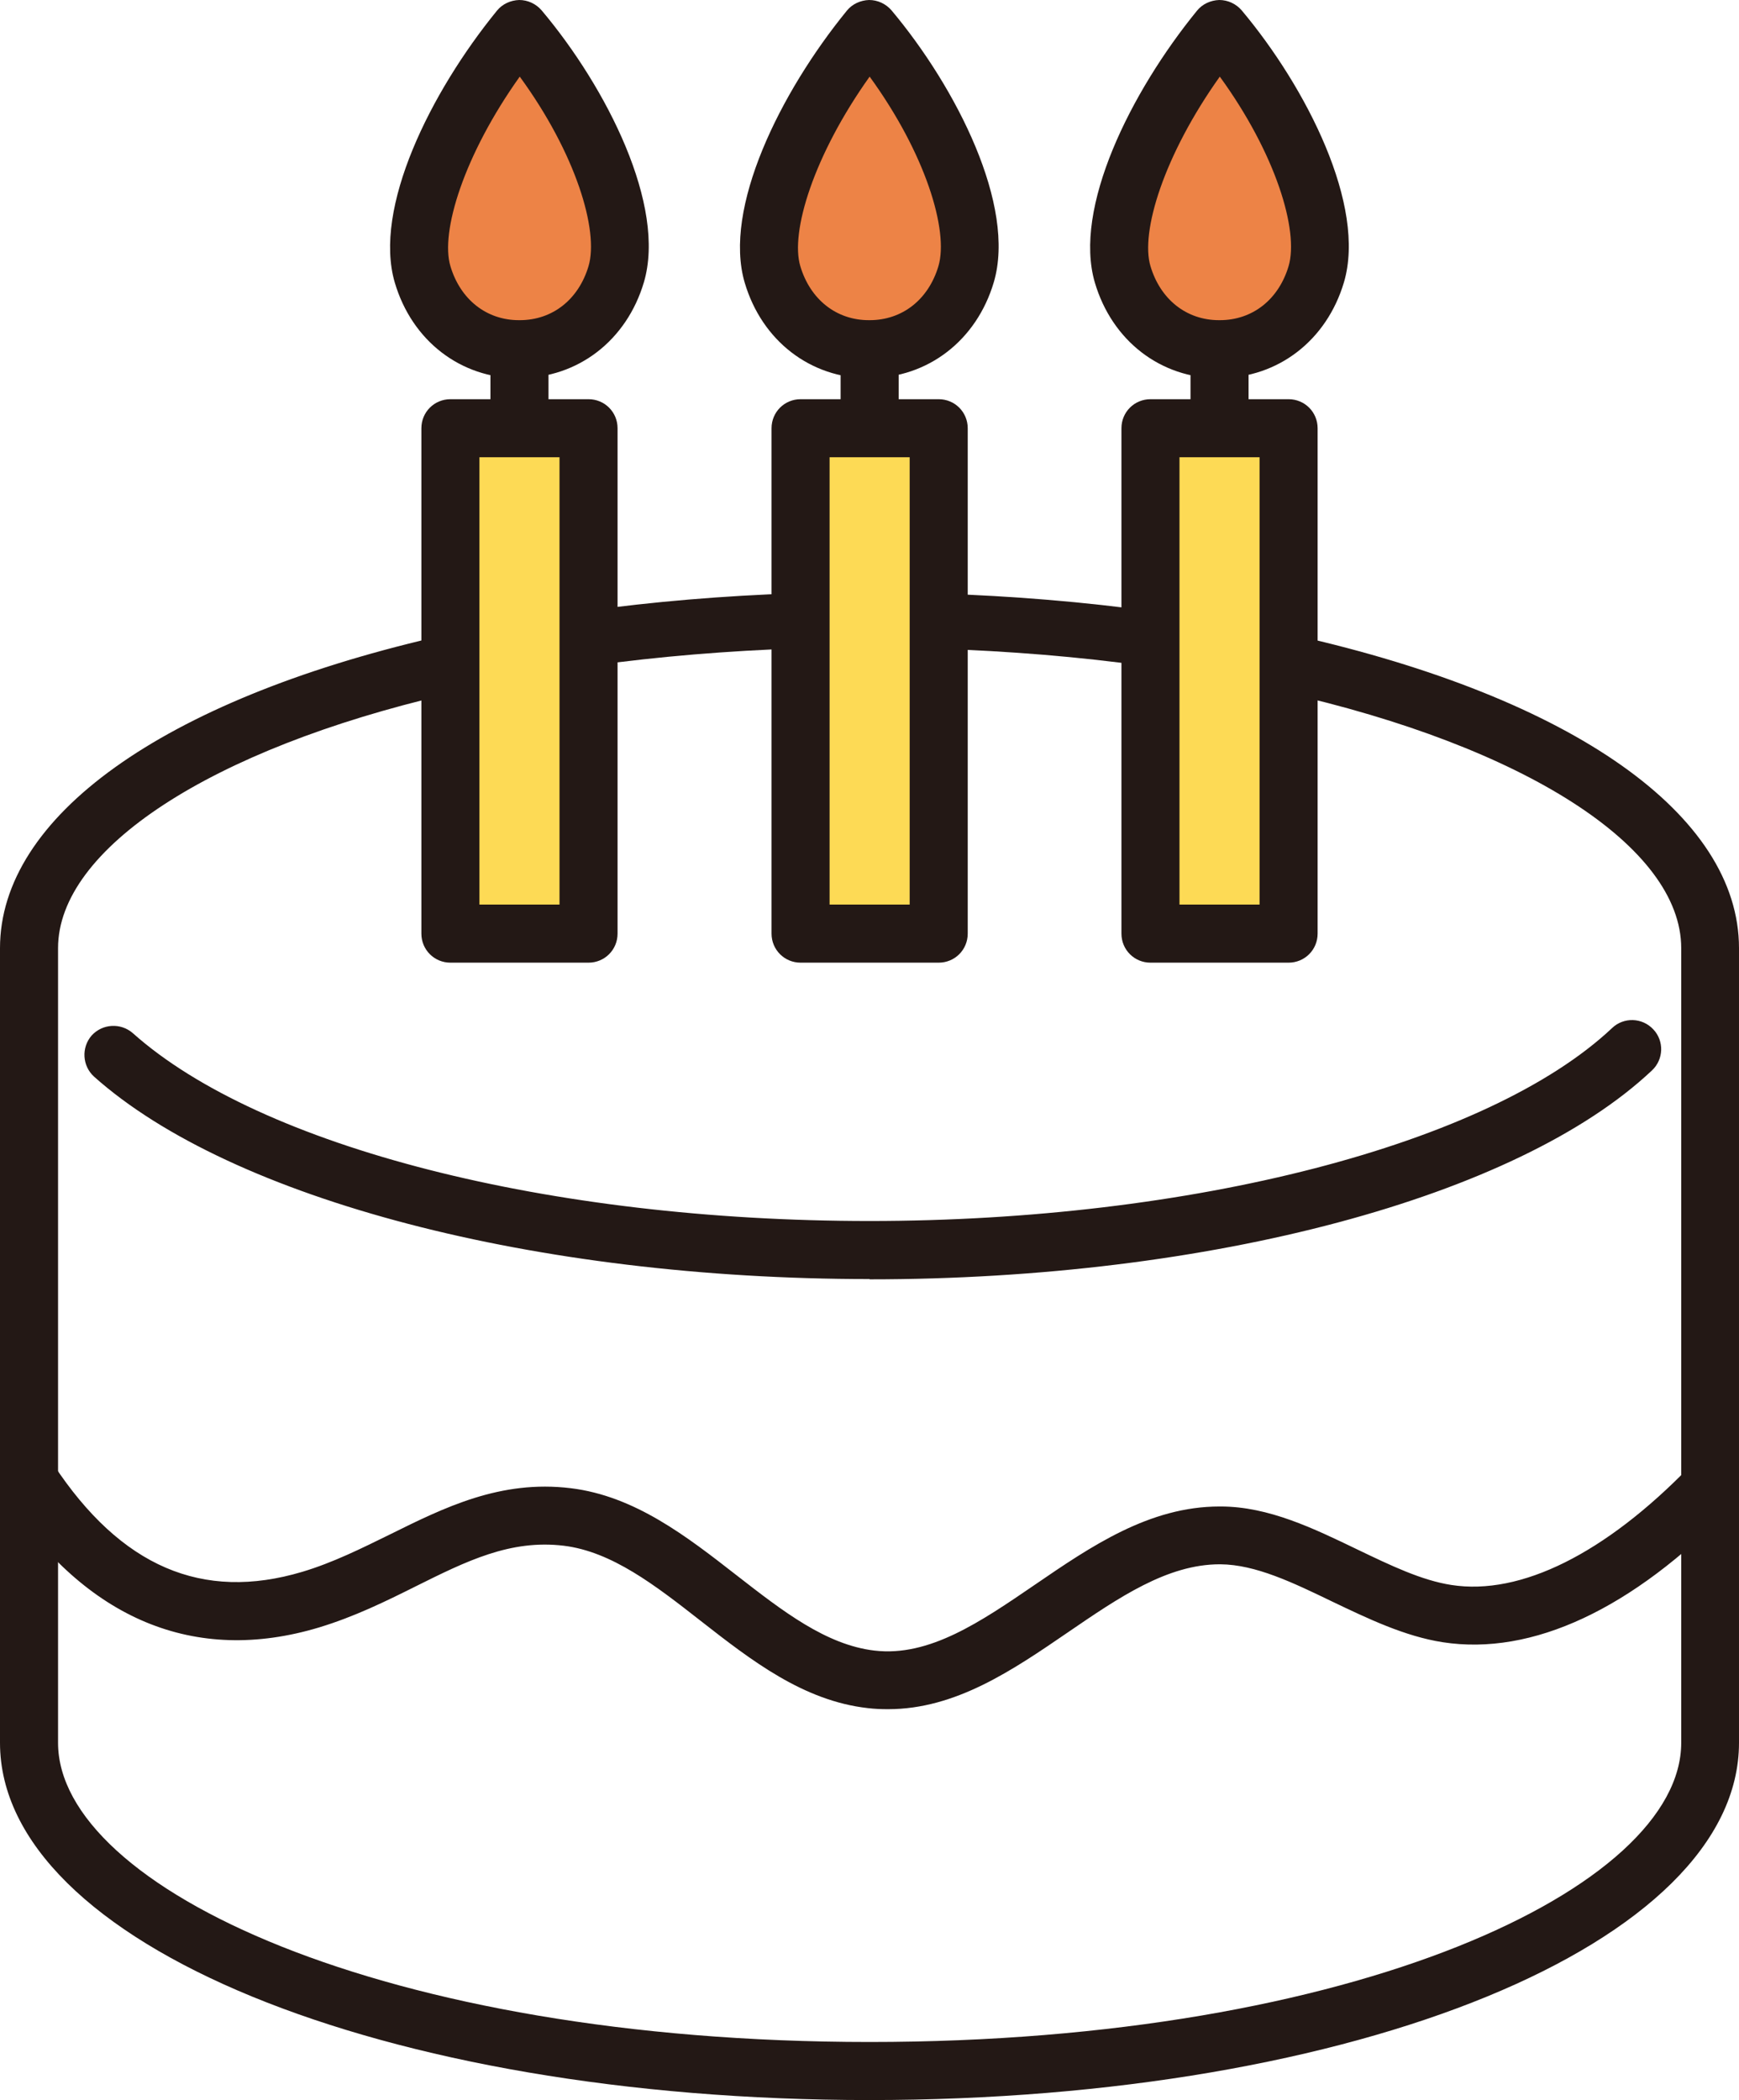 <?xml version="1.0" encoding="UTF-8"?>
<svg id="_レイヤー_2" data-name="レイヤー 2" xmlns="http://www.w3.org/2000/svg" viewBox="0 0 64.71 78.12">
  <defs>
    <style>
      .cls-1 {
        fill: #ed8346;
      }

      .cls-2 {
        fill: #fdda55;
      }

      .cls-3 {
        fill: #231815;
      }
    </style>
  </defs>
  <g id="_レイヤー_1-2" data-name="レイヤー 1">
    <g>
      <g>
        <g>
          <g>
            <path class="cls-1" d="M19.33,1.08c2.64,3.13,4.22,7.03,3.6,9.12-.51,1.74-1.94,2.79-3.6,2.78-1.67,0-3.09-1.05-3.6-2.78-.62-2.09,1.03-5.96,3.6-9.12Z"/>
            <path class="cls-3" d="M19.35,14.07h-.05c-2.16,0-3.97-1.39-4.61-3.56-.81-2.76,1.32-7.07,3.8-10.11,.2-.25,.51-.39,.83-.4h0c.32,0,.62,.14,.83,.38,2.43,2.88,4.65,7.28,3.81,10.12-.64,2.16-2.45,3.56-4.62,3.56Zm-.02-2.16h.01c1.22,0,2.19-.77,2.56-2.01,.39-1.32-.47-4.19-2.56-7.05-2.08,2.92-2.96,5.78-2.58,7.05,.37,1.24,1.34,2.01,2.55,2.01h.01Z"/>
          </g>
          <g>
            <g>
              <rect class="cls-2" x="16.76" y="15.93" width="5.14" height="18.8"/>
              <path class="cls-3" d="M21.9,35.81h-5.14c-.6,0-1.08-.48-1.08-1.08V15.93c0-.6,.48-1.08,1.08-1.08h5.14c.6,0,1.08,.48,1.08,1.08v18.8c0,.6-.48,1.08-1.08,1.08Zm-4.06-2.16h2.98V17.01h-2.98v16.64Z"/>
            </g>
            <path class="cls-3" d="M19.33,16.95c-.6,0-1.08-.48-1.08-1.08v-2.75c0-.6,.48-1.08,1.08-1.08s1.08,.48,1.08,1.08v2.75c0,.6-.48,1.08-1.08,1.08Z"/>
          </g>
        </g>
        <g>
          <g>
            <path class="cls-1" d="M32.35,1.08c2.64,3.13,4.22,7.03,3.6,9.12-.51,1.74-1.94,2.79-3.6,2.78-1.67,0-3.09-1.05-3.6-2.78-.62-2.09,1.03-5.96,3.6-9.12Z"/>
            <path class="cls-3" d="M32.37,14.07h-.05c-2.16,0-3.97-1.39-4.61-3.56-.81-2.76,1.32-7.07,3.8-10.11,.2-.25,.51-.39,.83-.4h0c.32,0,.62,.14,.83,.38,2.42,2.88,4.65,7.28,3.81,10.12-.64,2.16-2.45,3.56-4.62,3.56Zm-.02-2.16h.01c1.22,0,2.19-.77,2.56-2.01,.39-1.32-.48-4.19-2.56-7.05-2.08,2.92-2.96,5.78-2.58,7.05,.37,1.24,1.34,2.01,2.55,2.01h.01Z"/>
          </g>
          <g>
            <g>
              <rect class="cls-2" x="29.79" y="15.93" width="5.14" height="18.8"/>
              <path class="cls-3" d="M34.93,35.81h-5.14c-.6,0-1.08-.48-1.08-1.08V15.93c0-.6,.48-1.08,1.08-1.08h5.14c.6,0,1.08,.48,1.08,1.08v18.8c0,.6-.48,1.08-1.08,1.08Zm-4.06-2.16h2.98V17.01h-2.98v16.64Z"/>
            </g>
            <path class="cls-3" d="M32.36,16.95c-.6,0-1.08-.48-1.08-1.08v-2.75c0-.6,.48-1.08,1.08-1.08s1.08,.48,1.08,1.08v2.75c0,.6-.48,1.08-1.08,1.08Z"/>
          </g>
        </g>
        <g>
          <g>
            <path class="cls-1" d="M45.38,1.08c2.64,3.13,4.22,7.03,3.6,9.12-.51,1.74-1.94,2.79-3.6,2.78-1.67,0-3.09-1.05-3.6-2.78-.62-2.09,1.03-5.96,3.6-9.12Z"/>
            <path class="cls-3" d="M45.4,14.07h-.05c-2.16,0-3.97-1.39-4.61-3.56-.81-2.76,1.32-7.07,3.8-10.11,.2-.25,.51-.39,.83-.4h0c.32,0,.62,.14,.83,.38,2.42,2.88,4.65,7.28,3.81,10.12-.64,2.16-2.45,3.56-4.62,3.56Zm-.02-2.16h.01c1.22,0,2.19-.77,2.56-2.01,.39-1.32-.48-4.19-2.56-7.05-2.08,2.92-2.96,5.78-2.58,7.05,.37,1.24,1.34,2.01,2.55,2.01h.01Z"/>
          </g>
          <g>
            <g>
              <rect class="cls-2" x="42.81" y="15.93" width="5.14" height="18.8"/>
              <path class="cls-3" d="M47.95,35.81h-5.14c-.6,0-1.08-.48-1.08-1.08V15.93c0-.6,.48-1.08,1.08-1.08h5.14c.6,0,1.08,.48,1.08,1.08v18.8c0,.6-.48,1.08-1.08,1.08Zm-4.06-2.16h2.98V17.01h-2.98v16.64Z"/>
            </g>
            <path class="cls-3" d="M45.38,16.95c-.6,0-1.08-.48-1.08-1.08v-2.75c0-.6,.48-1.08,1.08-1.08s1.08,.48,1.08,1.08v2.75c0,.6-.48,1.08-1.08,1.08Z"/>
          </g>
        </g>
      </g>
      <g>
        <path class="cls-3" d="M42.8,24.78s-.09,0-.14,0c-2.5-.35-5.11-.56-7.78-.65-.57-.02-1.01-.49-.99-1.06,.02-.57,.52-1,1.06-.99,2.73,.09,5.42,.31,7.99,.67,.56,.08,.95,.6,.88,1.16-.07,.51-.51,.89-1.02,.89Z"/>
        <path class="cls-3" d="M21.92,24.78c-.5,0-.94-.37-1.02-.89-.08-.56,.32-1.08,.88-1.16,2.52-.35,5.15-.57,7.83-.66,.6,0,1.04,.42,1.06,.99,.02,.57-.42,1.04-.99,1.06-2.6,.09-5.17,.3-7.62,.64-.05,0-.1,0-.14,0Z"/>
        <path class="cls-3" d="M32.36,78.12c-18.14,0-32.36-5.84-32.36-13.29v-29.56c0-4.88,6.03-9.2,16.13-11.55,.58-.14,1.16,.23,1.3,.81,.14,.58-.23,1.16-.81,1.3-8.78,2.04-14.46,5.75-14.46,9.44v29.56c0,5.38,12.13,11.13,30.2,11.13s30.2-5.75,30.2-11.13v-29.56c0-3.76-5.81-7.5-14.81-9.52-.58-.13-.95-.71-.82-1.29,.13-.58,.71-.94,1.29-.82,10.33,2.33,16.49,6.68,16.49,11.63v29.56c0,7.45-14.21,13.29-32.36,13.29Z"/>
        <path class="cls-3" d="M33.03,63.58c-.24,0-.49-.01-.74-.04-2.4-.27-4.34-1.78-6.21-3.24-1.7-1.33-3.31-2.58-5.1-2.8-1.99-.24-3.62,.57-5.51,1.51-1.12,.56-2.28,1.13-3.6,1.53-4.62,1.39-8.66-.29-11.68-4.86-.33-.5-.19-1.17,.3-1.5,.5-.33,1.17-.19,1.5,.3,2.51,3.8,5.54,5.1,9.26,3.99,1.14-.34,2.22-.88,3.26-1.39,2.02-1,4.11-2.04,6.73-1.72,2.38,.29,4.31,1.79,6.17,3.24,1.71,1.33,3.33,2.59,5.13,2.8,2.04,.24,3.95-1.07,5.97-2.45,2.09-1.43,4.26-2.91,6.87-2.91h.04c1.79,0,3.47,.82,5.09,1.6,1.23,.59,2.39,1.15,3.5,1.32,2.58,.4,5.72-1.17,8.86-4.4,.42-.43,1.1-.44,1.53-.02,.43,.42,.44,1.1,.02,1.53-3.69,3.8-7.41,5.53-10.73,5.02-1.42-.22-2.79-.88-4.11-1.51-1.47-.71-2.86-1.38-4.17-1.39h-.02c-1.95,0-3.75,1.23-5.65,2.53-2.06,1.41-4.18,2.86-6.69,2.86Z"/>
        <path class="cls-3" d="M32.36,47.58c-12.41,0-23.74-2.96-28.86-7.53-.44-.4-.48-1.08-.09-1.53,.4-.44,1.08-.48,1.53-.09,4.75,4.24,15.51,6.99,27.42,6.99s23-2.82,27.63-7.18c.43-.41,1.12-.39,1.53,.05,.41,.43,.39,1.12-.05,1.53-5.01,4.72-16.44,7.77-29.11,7.77Z"/>
      </g>
    </g>
  </g>
</svg>